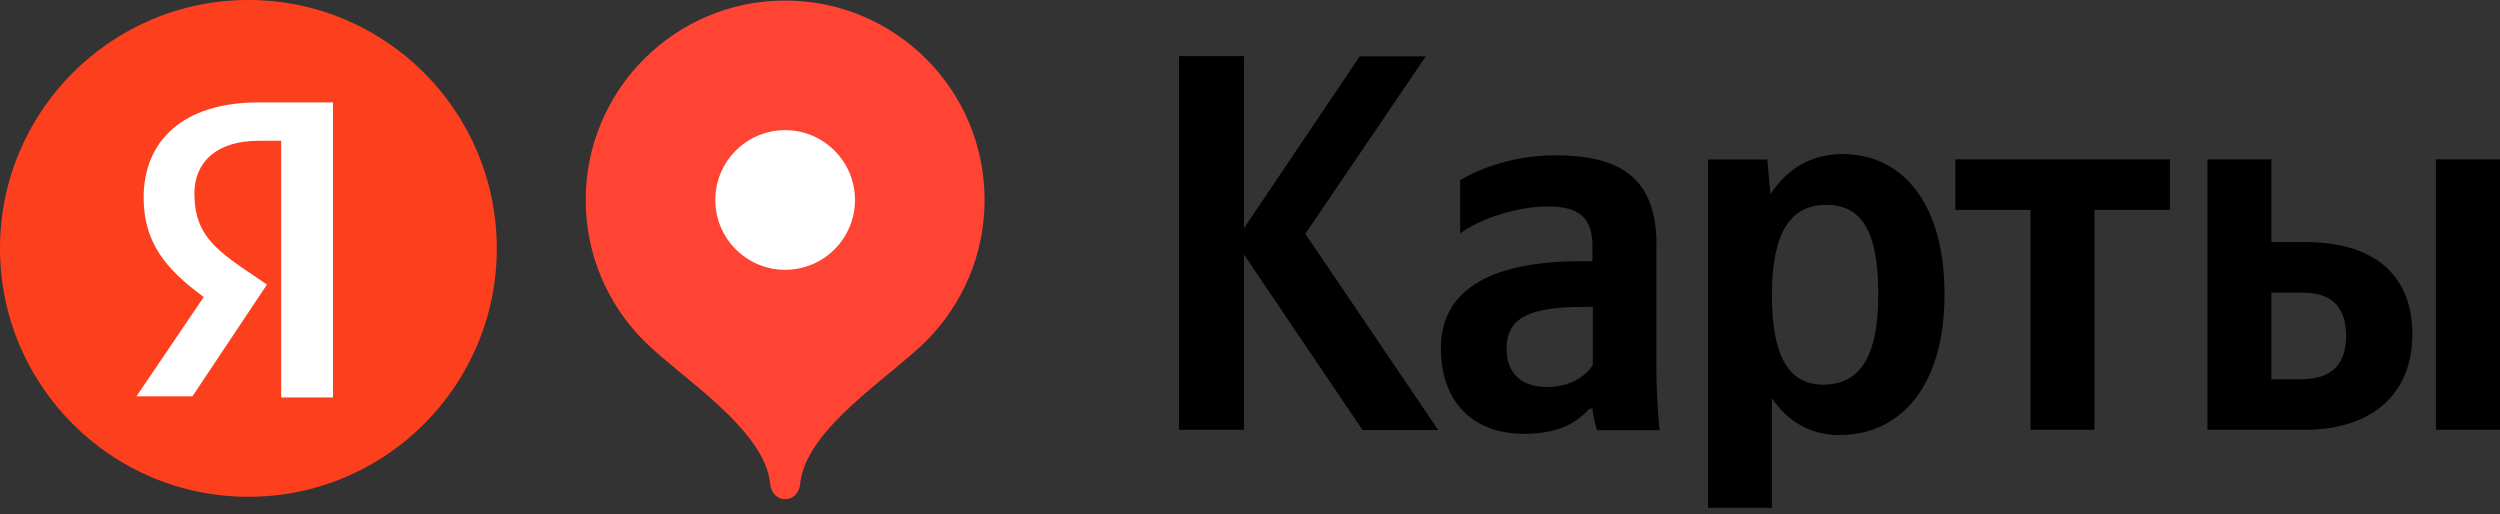 <?xml version="1.0" encoding="UTF-8"?> <svg xmlns="http://www.w3.org/2000/svg" width="175" height="36" viewBox="0 0 175 36" fill="none"><rect x="0" y="0" width="175" height="36" fill="#333333" stroke="none"/><g clip-path="url(#clip0_61_44)"><path fill-rule="evenodd" clip-rule="evenodd" d="M34.776 17.388C34.776 7.787 26.989 0 17.388 0C7.787 0 0 7.787 0 17.388C0 26.989 7.787 34.776 17.388 34.776C26.989 34.776 34.776 26.989 34.776 17.388Z" fill="#FC3F1D"></path><path fill-rule="evenodd" clip-rule="evenodd" d="M19.706 9.853H18.106C15.133 9.853 13.608 11.378 13.608 13.545C13.608 16.015 14.691 17.174 16.871 18.686L18.686 19.921L13.469 27.745H9.551L14.263 20.79C11.579 18.837 10.055 16.947 10.055 13.835C10.055 9.853 12.814 7.169 18.093 7.169H23.31V27.821H19.681V9.853H19.706Z" fill="white"></path><path fill-rule="evenodd" clip-rule="evenodd" d="M54.961 0.038C47.25 0.038 41 6.287 41 13.998C41 17.854 42.562 21.344 45.083 23.864C47.615 26.397 53.562 30.051 53.915 33.894C53.965 34.473 54.381 34.94 54.961 34.94C55.54 34.94 55.956 34.473 56.007 33.894C56.359 30.051 62.306 26.397 64.839 23.864C67.359 21.332 68.921 17.841 68.921 13.998C68.921 6.287 62.672 0.038 54.961 0.038Z" fill="#FF4433"></path><path fill-rule="evenodd" clip-rule="evenodd" d="M54.961 18.887C57.657 18.887 59.849 16.695 59.849 13.999C59.849 11.302 57.657 9.11 54.961 9.11C52.264 9.11 50.072 11.302 50.072 13.999C50.072 16.695 52.264 18.887 54.961 18.887Z" fill="white"></path><path fill-rule="evenodd" clip-rule="evenodd" d="M161.077 26.548H158.998V20.487H161.178C163.106 20.487 164.227 21.357 164.227 23.537C164.227 25.716 162.98 26.548 161.065 26.548H161.077ZM170.514 11.151V30.088H175V11.151H170.514ZM154.525 11.151V30.088H161.342C165.752 30.088 168.864 27.833 168.864 23.385C168.864 19.164 166.079 16.947 161.405 16.947H158.998V11.151H154.525ZM151.892 14.691V11.151H136.873V14.691H142.139V30.088H146.612V14.691H151.879H151.892ZM127.624 26.926C125.256 26.926 124.033 25.011 124.033 20.651C124.033 16.292 125.319 14.339 127.839 14.339C130.359 14.339 131.48 16.254 131.48 20.613C131.48 24.973 130.195 26.926 127.612 26.926H127.624ZM123.706 11.164H119.56V35.544H124.033V27.871C125.167 29.559 126.818 30.454 128.746 30.454C133.105 30.454 136.117 26.964 136.117 20.601C136.117 14.238 133.181 10.786 128.973 10.786C126.856 10.786 125.13 11.756 123.933 13.595L123.706 11.151V11.164ZM111.484 25.578C110.917 26.409 109.859 27.09 108.284 27.09C106.406 27.09 105.461 26.031 105.461 24.419C105.461 22.264 107.011 21.483 110.854 21.483H111.497V25.578H111.484ZM115.957 17.186C115.957 12.6 113.613 10.874 108.876 10.874C105.902 10.874 103.571 11.806 102.21 12.613V16.342C103.407 15.422 106.041 14.452 108.347 14.452C110.489 14.452 111.471 15.195 111.471 17.237V18.282H110.753C103.899 18.282 100.862 20.55 100.862 24.381C100.862 28.211 103.193 30.366 106.658 30.366C109.292 30.366 110.426 29.496 111.282 28.602H111.471C111.509 29.093 111.66 29.723 111.799 30.114H116.171C116.02 28.577 115.944 27.027 115.944 25.49V17.199L115.957 17.186ZM95.369 30.101H100.673L91.374 16.367L99.804 3.944H95.18L87.078 15.977V3.931H82.529V30.088H87.078V17.816L95.369 30.088V30.101Z" fill="black"></path></g><defs><clipPath id="clip0_61_44"><rect width="175" height="35.532" fill="white"></rect></clipPath></defs></svg> 